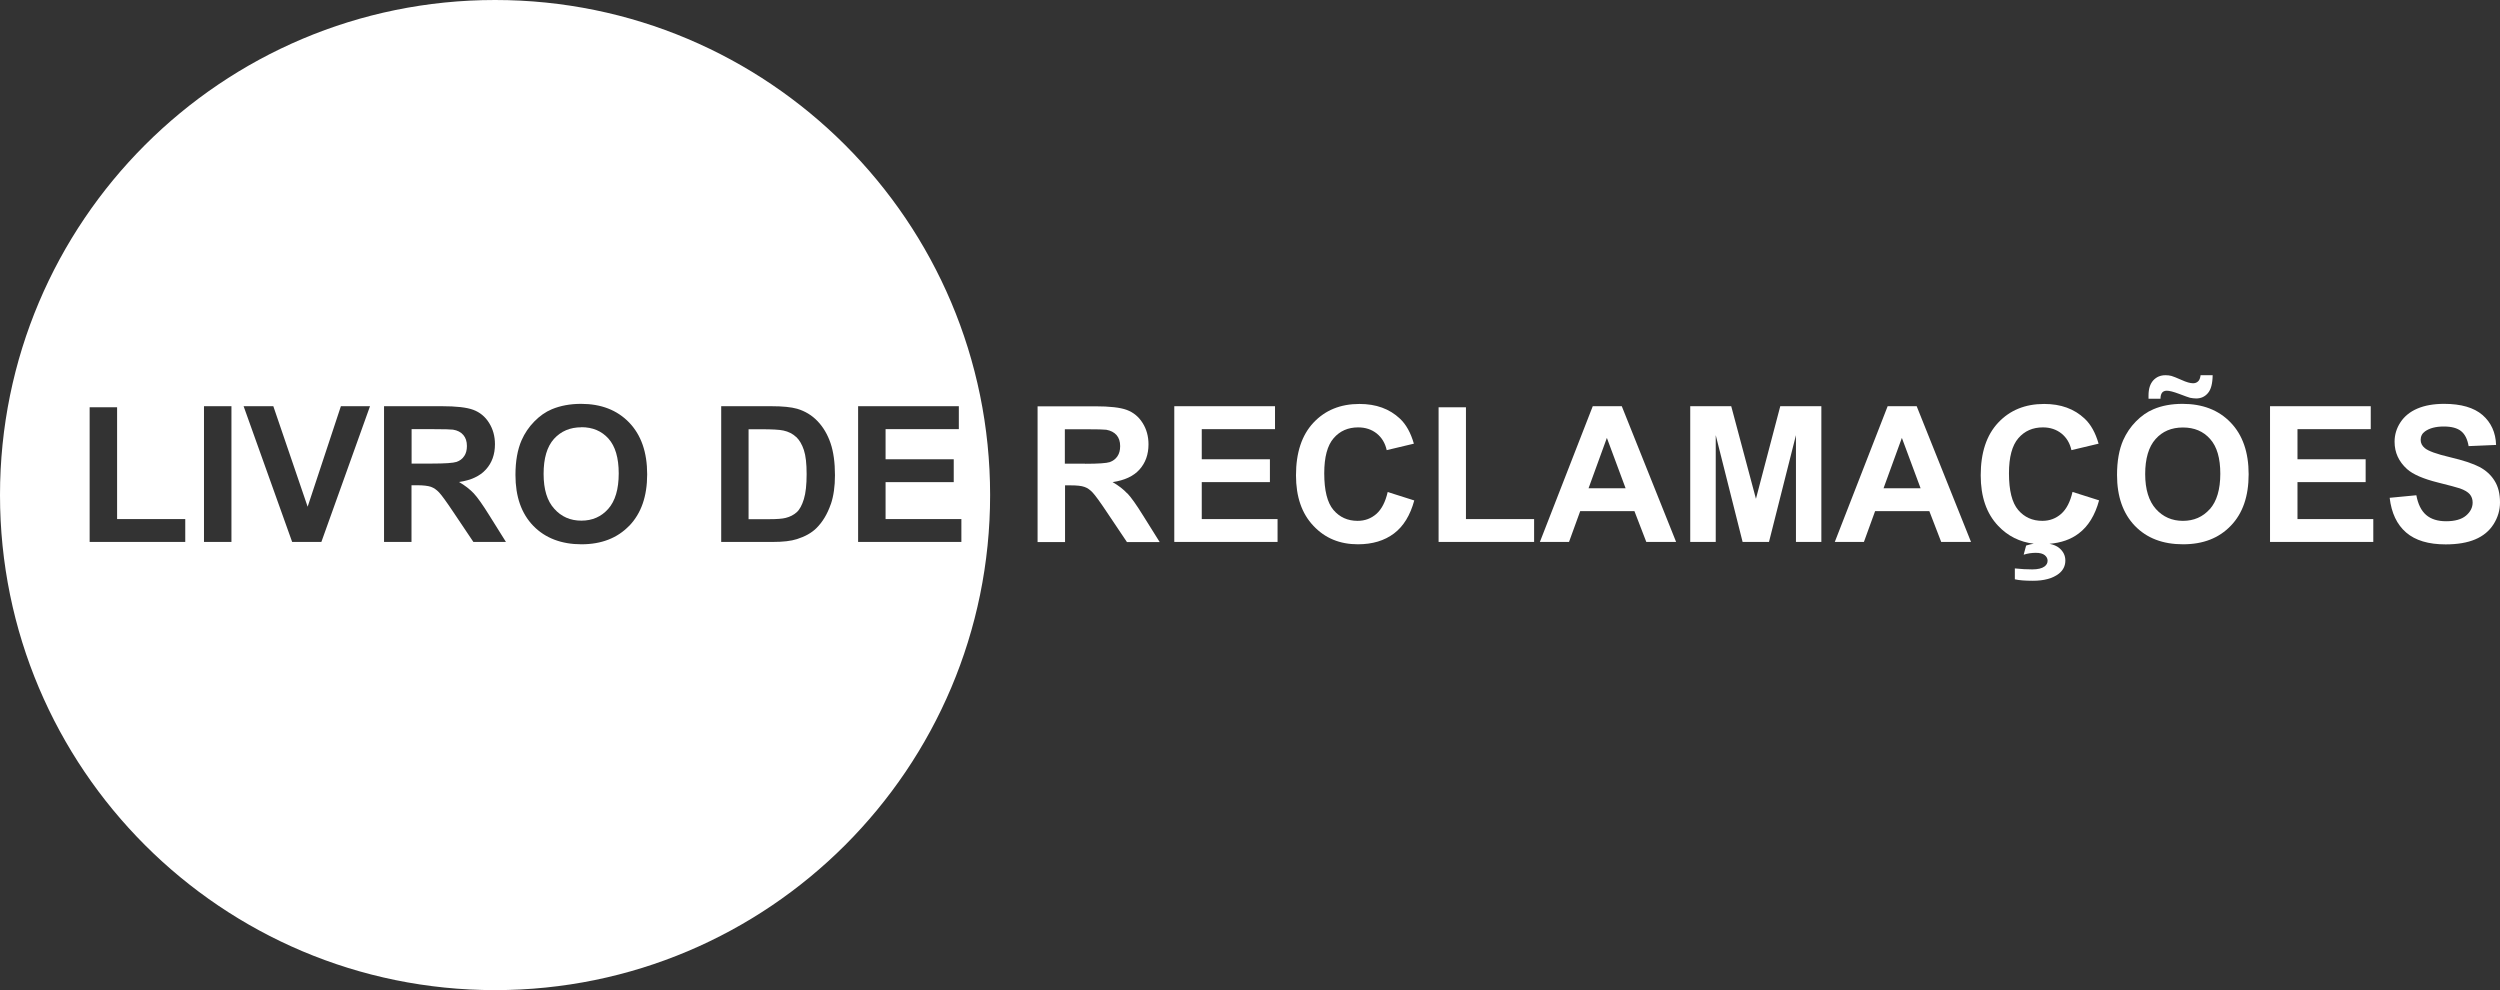 <svg xmlns="http://www.w3.org/2000/svg" id="Camada_2" viewBox="0 0 254.92 100.96"><rect x="0" y="0" width="254.92" height="100.96" fill="#333333" stroke="none"/><defs><style>      .cls-1 {        fill: #fff;      }    </style></defs><g id="Camada_1-2" data-name="Camada_1"><g><path class="cls-1" d="M81.17,44.55c-.34-.32-.77-.54-1.29-.65-.39-.09-1.16-.13-2.29-.13h-1.26v9.17h2.09c.78,0,1.34-.04,1.69-.13.45-.11.83-.31,1.13-.58.3-.27.54-.72.73-1.34.19-.62.28-1.47.28-2.54s-.09-1.89-.28-2.46c-.19-.57-.45-1.02-.79-1.34Z"></path><path class="cls-1" d="M47.33,46.52c.19-.28.28-.62.28-1.04,0-.47-.12-.84-.37-1.13-.25-.29-.6-.47-1.05-.54-.23-.03-.91-.05-2.04-.05h-2.18v3.51h2.07c1.34,0,2.18-.06,2.51-.17.33-.11.6-.31.78-.59Z"></path><path class="cls-1" d="M50.48,0C22.6,0,0,22.6,0,50.48s22.6,50.48,50.48,50.48,50.48-22.6,50.48-50.48S78.36,0,50.48,0ZM18.89,55.26h-9.75v-13.73h2.8v11.4h6.95v2.33ZM23.6,55.26h-2.8v-13.84h2.8v13.84ZM32.77,55.26h-2.98l-4.95-13.84h3.03l3.5,10.25,3.39-10.25h2.97l-4.96,13.84ZM48.27,55.26l-2.02-3.01c-.72-1.08-1.21-1.75-1.47-2.03-.26-.28-.54-.47-.84-.58-.3-.1-.77-.16-1.41-.16h-.57v5.78h-2.8v-13.84h5.88c1.48,0,2.55.12,3.22.37.67.25,1.21.69,1.61,1.33.4.64.6,1.36.6,2.18,0,1.04-.31,1.9-.92,2.57-.61.68-1.52,1.1-2.74,1.28.6.35,1.1.74,1.5,1.16.39.42.92,1.17,1.59,2.25l1.69,2.7h-3.34ZM64.16,53.61c-1.21,1.26-2.84,1.89-4.87,1.89s-3.7-.63-4.91-1.88c-1.22-1.26-1.82-2.99-1.82-5.19,0-1.41.21-2.59.63-3.55.31-.7.74-1.34,1.29-1.9s1.14-.98,1.79-1.25c.86-.36,1.86-.55,2.98-.55,2.04,0,3.67.63,4.9,1.9,1.22,1.27,1.84,3.02,1.84,5.28s-.61,3.98-1.82,5.25ZM84.71,51.42c-.35,1.01-.84,1.82-1.48,2.45-.48.47-1.14.84-1.96,1.1-.62.2-1.44.29-2.47.29h-5.26v-13.84h5.11c1.15,0,2.03.09,2.63.26.81.24,1.51.66,2.09,1.27.58.61,1.02,1.36,1.32,2.24s.45,1.98.45,3.27c0,1.14-.14,2.12-.42,2.95ZM87.51,41.42h10.26v2.34h-7.47v3.07h6.95v2.33h-6.95v3.77h7.73v2.33h-10.53v-13.84Z"></path><path class="cls-1" d="M59.28,43.57c-1.15,0-2.08.4-2.79,1.18-.71.79-1.06,1.98-1.06,3.57s.36,2.76,1.09,3.56c.72.81,1.64,1.21,2.76,1.21s2.03-.4,2.74-1.2c.71-.8,1.07-2.01,1.07-3.61s-.35-2.77-1.04-3.55c-.7-.78-1.62-1.17-2.77-1.17Z"></path><path class="cls-1" d="M114.95,50.32c-.39-.42-.89-.81-1.5-1.16,1.21-.18,2.13-.6,2.74-1.28.61-.68.92-1.53.92-2.57,0-.82-.2-1.55-.6-2.18-.4-.64-.94-1.08-1.61-1.33-.67-.25-1.75-.37-3.22-.37h-5.88v13.84h2.8v-5.78h.57c.64,0,1.11.05,1.41.16.3.1.58.3.84.58.26.28.76.96,1.47,2.03l2.02,3.01h3.34l-1.69-2.7c-.67-1.08-1.2-1.83-1.59-2.25ZM110.65,47.28h-2.07v-3.51h2.18c1.13,0,1.81.02,2.04.05.45.08.8.26,1.05.54.25.29.37.66.37,1.13,0,.42-.09.76-.28,1.04-.19.28-.45.47-.78.59-.33.11-1.17.17-2.51.17Z"></path><polygon class="cls-1" points="122.54 49.16 129.49 49.16 129.49 46.83 122.54 46.83 122.54 43.76 130.01 43.76 130.01 41.42 119.74 41.42 119.74 55.26 130.27 55.26 130.27 52.93 122.54 52.93 122.54 49.16"></polygon><path class="cls-1" d="M140.35,52.4c-.54.47-1.17.71-1.92.71-1.01,0-1.83-.37-2.46-1.11-.63-.74-.94-1.99-.94-3.74,0-1.65.32-2.84.96-3.58.64-.74,1.47-1.1,2.5-1.1.74,0,1.37.21,1.89.62.52.42.86.98,1.02,1.7l2.77-.66c-.32-1.11-.79-1.96-1.42-2.55-1.06-1-2.43-1.5-4.13-1.5-1.94,0-3.5.64-4.69,1.91-1.19,1.27-1.78,3.06-1.78,5.37,0,2.18.59,3.9,1.78,5.15,1.18,1.26,2.69,1.88,4.53,1.88,1.49,0,2.71-.37,3.68-1.1.97-.73,1.66-1.86,2.07-3.37l-2.71-.86c-.23,1.01-.62,1.76-1.15,2.23Z"></path><polygon class="cls-1" points="149.48 41.53 146.69 41.53 146.69 55.26 156.43 55.26 156.43 52.93 149.48 52.93 149.48 41.53"></polygon><path class="cls-1" d="M162.41,41.42l-5.39,13.84h2.97l1.14-3.14h5.53l1.21,3.14h3.04l-5.54-13.84h-2.96ZM161.98,49.79l1.87-5.14,1.91,5.14h-3.78Z"></path><polygon class="cls-1" points="179.05 50.86 176.53 41.42 172.35 41.42 172.35 55.26 174.95 55.26 174.95 44.37 177.69 55.26 180.38 55.26 183.13 44.37 183.13 55.26 185.72 55.26 185.72 41.42 181.53 41.42 179.05 50.86"></polygon><path class="cls-1" d="M192.48,41.42l-5.39,13.84h2.97l1.14-3.14h5.53l1.21,3.14h3.04l-5.54-13.84h-2.96ZM192.06,49.79l1.87-5.14,1.91,5.14h-3.78Z"></path><path class="cls-1" d="M210.17,52.4c-.54.47-1.17.71-1.92.71-1.01,0-1.83-.37-2.46-1.11-.63-.74-.94-1.99-.94-3.74,0-1.65.32-2.84.96-3.58.64-.74,1.47-1.1,2.5-1.1.74,0,1.37.21,1.89.62.52.42.86.98,1.02,1.7l2.77-.66c-.32-1.11-.79-1.96-1.42-2.55-1.06-1-2.43-1.5-4.13-1.5-1.94,0-3.5.64-4.69,1.91-1.19,1.27-1.78,3.06-1.78,5.37,0,2.18.59,3.9,1.78,5.15.98,1.04,2.2,1.65,3.63,1.82-.27.04-.53.11-.78.19l-.25.93c.42-.13.83-.19,1.24-.19s.71.08.91.24c.19.16.29.34.29.56,0,.24-.1.43-.31.59-.27.2-.69.3-1.25.3s-1.14-.03-1.78-.1v1.11c.42.1,1.03.15,1.84.15,1.14,0,2.01-.24,2.63-.71.45-.35.68-.8.68-1.35,0-.5-.2-.92-.61-1.27-.26-.22-.6-.36-1.01-.44,1.18-.1,2.18-.44,2.99-1.06.97-.73,1.66-1.86,2.07-3.37l-2.71-.86c-.23,1.01-.62,1.76-1.15,2.23Z"></path><path class="cls-1" d="M220.3,40.66c0-.3.07-.51.18-.64.11-.12.27-.18.47-.18.26,0,.69.11,1.27.33.58.22.94.35,1.09.39.21.04.42.07.63.07.49,0,.89-.18,1.2-.55.31-.36.47-.97.48-1.82h-1.23c-.04.3-.12.51-.26.63-.14.13-.3.19-.51.19-.28,0-.68-.11-1.18-.34-.5-.22-.85-.36-1.03-.41-.19-.05-.39-.07-.61-.07-.5,0-.92.18-1.24.53-.32.36-.48.86-.48,1.53,0,.08,0,.2,0,.34h1.21Z"></path><path class="cls-1" d="M222.56,41.18c-1.13,0-2.12.18-2.98.55-.65.27-1.24.69-1.79,1.25s-.97,1.19-1.29,1.9c-.42.96-.63,2.14-.63,3.55,0,2.2.61,3.93,1.82,5.19,1.22,1.26,2.85,1.88,4.91,1.88s3.66-.63,4.87-1.89c1.22-1.26,1.82-3.01,1.82-5.25s-.61-4.01-1.84-5.28c-1.22-1.27-2.86-1.9-4.9-1.9ZM225.33,51.91c-.71.8-1.63,1.2-2.74,1.2s-2.03-.4-2.76-1.21c-.72-.81-1.09-2-1.09-3.56s.35-2.78,1.06-3.57c.7-.79,1.63-1.18,2.79-1.18s2.08.39,2.77,1.17c.7.78,1.04,1.96,1.04,3.55s-.36,2.81-1.07,3.61Z"></path><polygon class="cls-1" points="234.27 49.16 241.22 49.16 241.22 46.83 234.27 46.83 234.27 43.76 241.74 43.76 241.74 41.42 231.47 41.42 231.47 55.26 242 55.26 242 52.93 234.27 52.93 234.27 49.16"></polygon><path class="cls-1" d="M254.37,49.03c-.37-.6-.88-1.06-1.53-1.41-.65-.34-1.66-.68-3.02-1-1.36-.32-2.22-.63-2.57-.93-.28-.23-.42-.51-.42-.84,0-.36.15-.65.44-.86.46-.33,1.1-.5,1.91-.5s1.38.16,1.77.47c.39.31.65.82.77,1.53l2.8-.12c-.04-1.27-.51-2.29-1.38-3.05-.88-.76-2.19-1.14-3.92-1.14-1.06,0-1.97.16-2.72.48-.75.32-1.33.79-1.73,1.4-.4.61-.6,1.27-.6,1.98,0,1.1.42,2.02,1.27,2.79.6.54,1.66,1,3.15,1.37,1.16.29,1.91.49,2.24.6.48.17.81.37,1.01.6.19.23.29.51.29.84,0,.51-.23.96-.68,1.34s-1.13.57-2.03.57c-.85,0-1.53-.21-2.03-.64-.5-.43-.83-1.1-1-2.01l-2.72.26c.18,1.55.74,2.73,1.68,3.54.94.81,2.28,1.21,4.03,1.21,1.2,0,2.21-.17,3.01-.51.81-.34,1.43-.85,1.87-1.54.44-.69.66-1.44.66-2.23,0-.88-.18-1.61-.55-2.2Z"></path></g></g></svg>